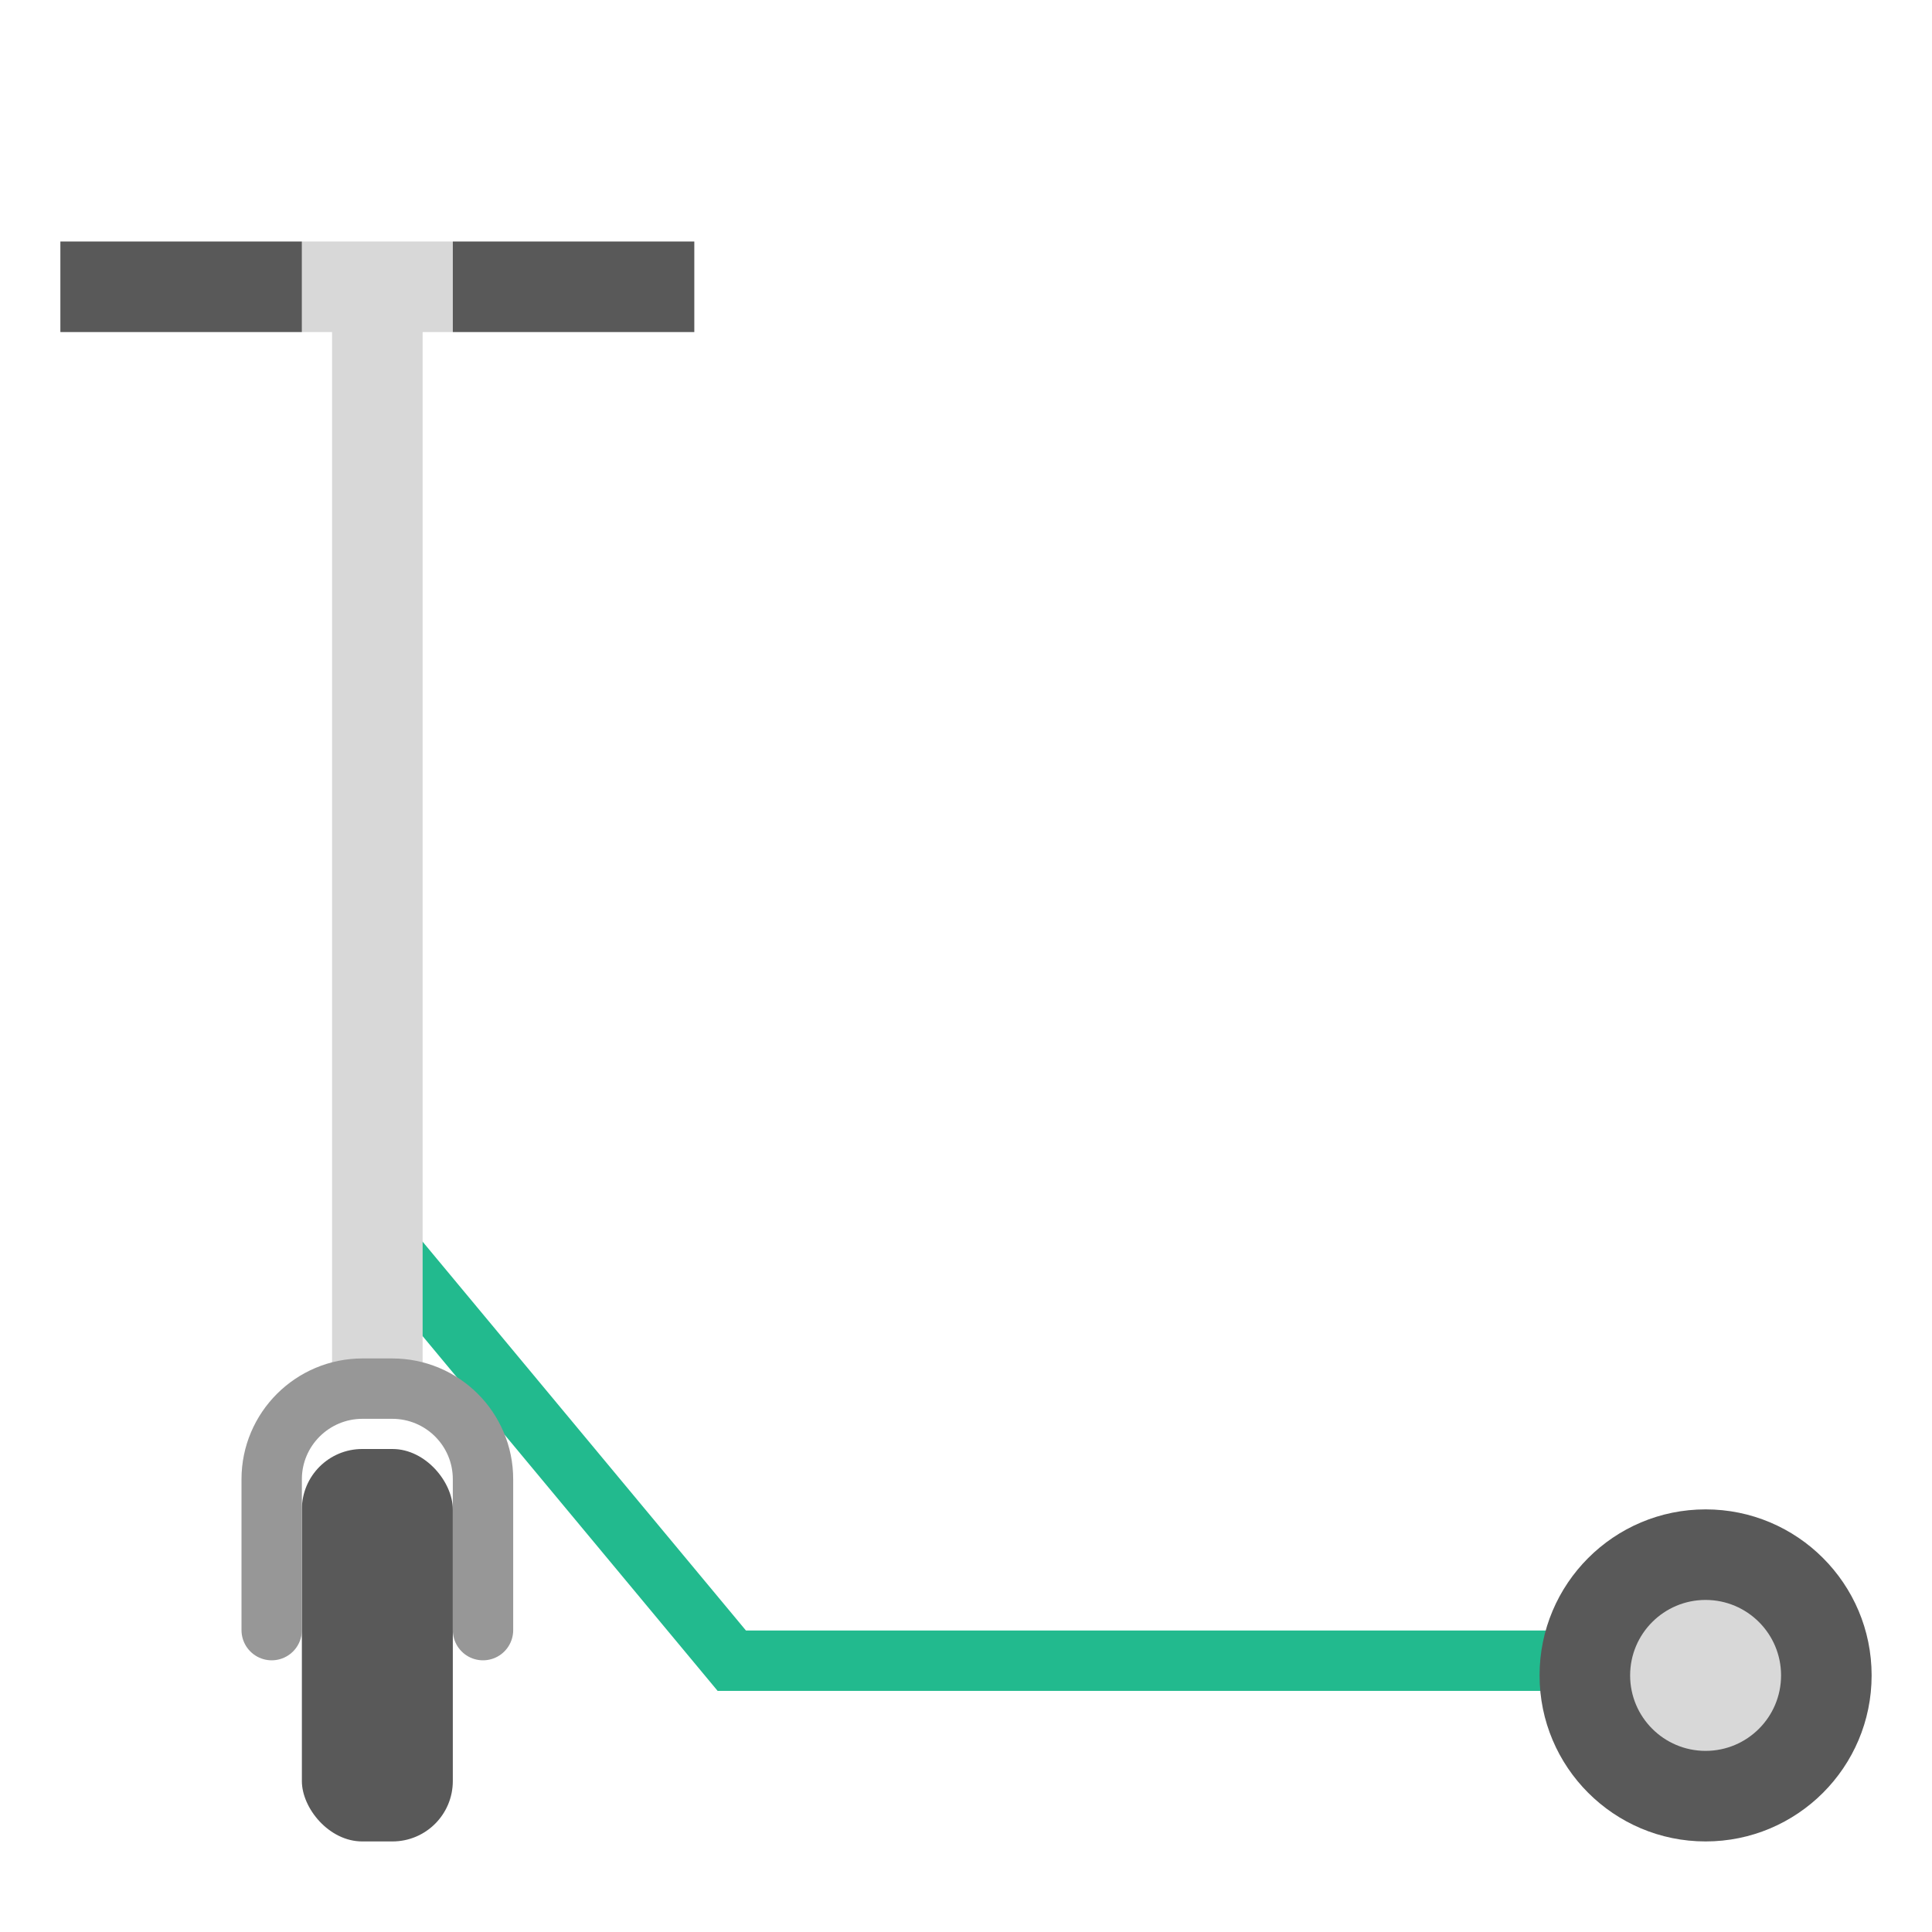 <?xml version="1.0" encoding="UTF-8"?>
<svg width="64px" height="64px" viewBox="0 0 64 64" version="1.1" xmlns="http://www.w3.org/2000/svg" xmlns:xlink="http://www.w3.org/1999/xlink">
    <!-- Generator: Sketch 43.2 (39069) - http://www.bohemiancoding.com/sketch -->
    <title>scooter</title>
    <desc>Created with Sketch.</desc>
    <defs></defs>
    <g id="Outdoor-Activities-(142)" stroke="none" stroke-width="1" fill="none" fill-rule="evenodd">
        <polyline id="Path-50" stroke="#22BA8E" stroke-width="2" stroke-linecap="round" points="12.61 41.025 24.241 55.012 56.413 55.012"></polyline>
        <circle id="Oval-93" fill="#595959" cx="56.5" cy="55.5" r="5.5"></circle>
        <circle id="Oval-93-Copy" fill="#D8D8D8" cx="56.5" cy="55.5" r="2.5"></circle>
        <rect id="Rectangle-189" fill="#595959" x="10" y="48" width="5" height="13" rx="2"></rect>
        <path d="M14,11 L14,46 L11,46 L11,11 L10,11 L10,8 L15,8 L15,11 L14,11 Z" id="Combined-Shape" fill="#D8D8D8"></path>
        <rect id="Rectangle-193" fill="#595959" x="2" y="8" width="8" height="3"></rect>
        <path d="M9,54 L9,49.002 L9,49.002 C9,47.344 10.35,46 12.009,46 L12.991,46 C14.653,46 16,47.339 16,49.002 L16,54" id="Rectangle-190" stroke="#979797" stroke-width="2" stroke-linecap="round"></path>
        <rect id="Rectangle-193-Copy" fill="#595959" x="15" y="8" width="8" height="3"></rect>
    </g>
</svg>